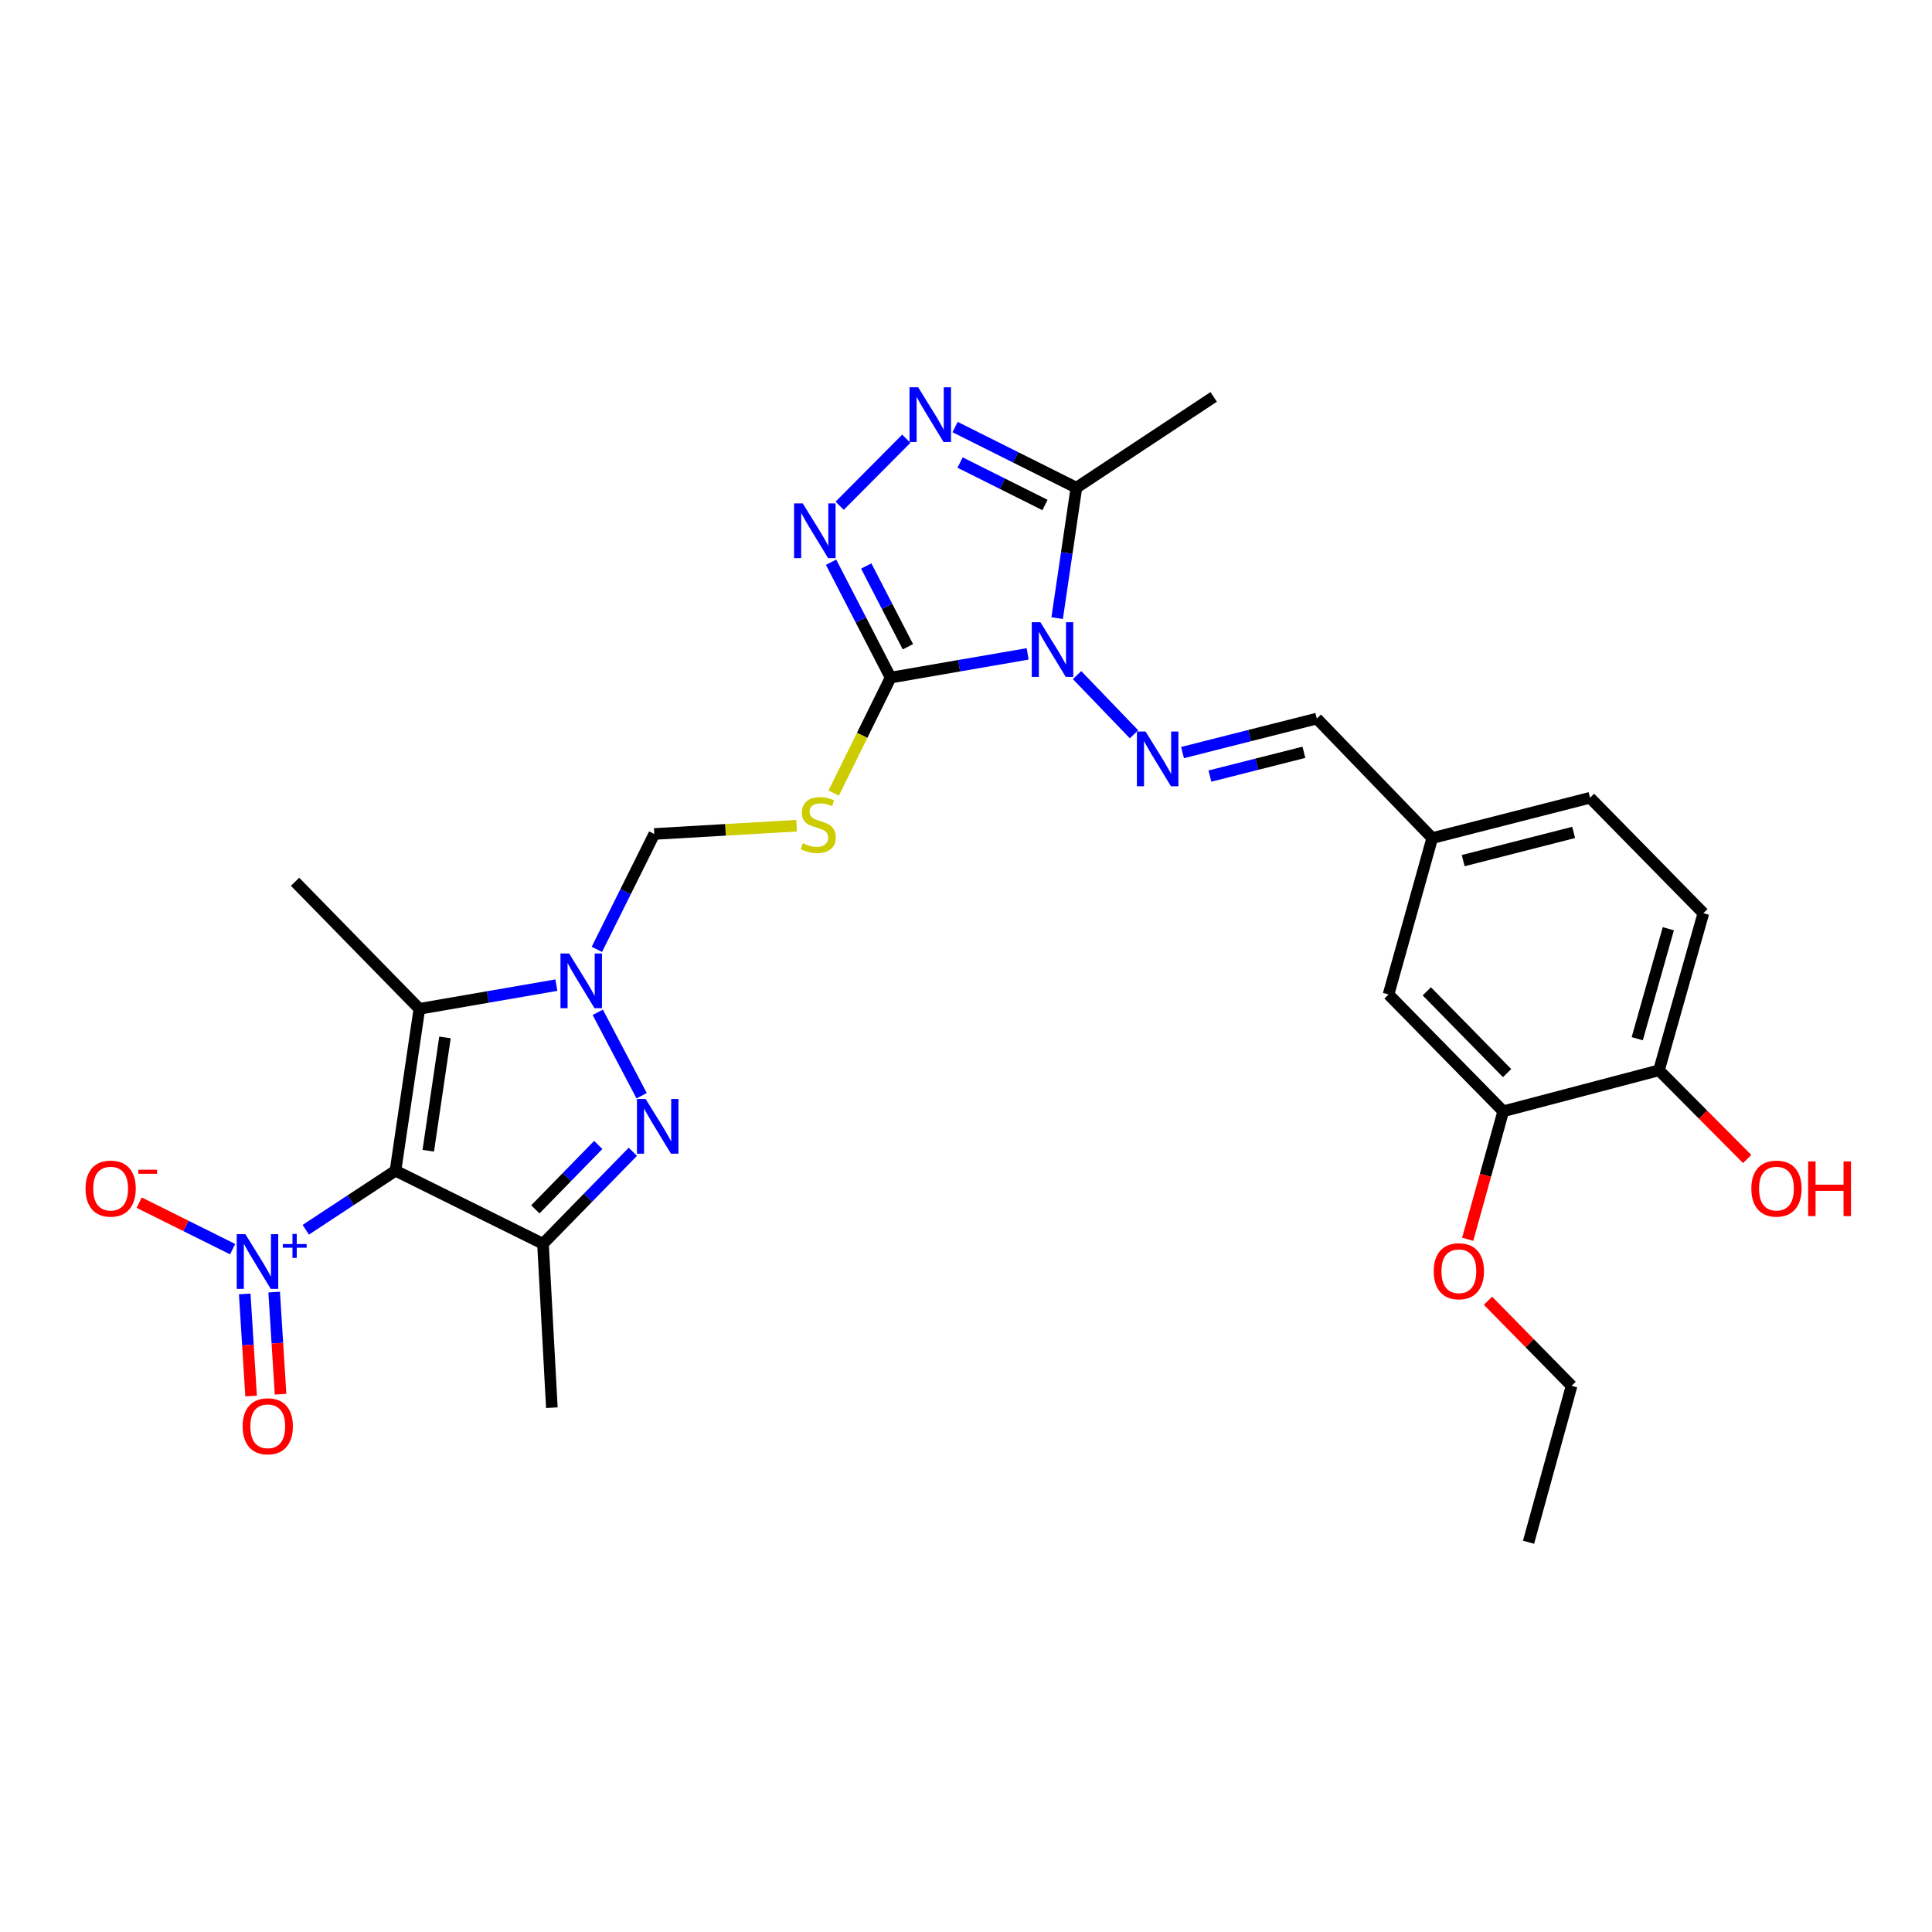<?xml version='1.0' encoding='iso-8859-1'?>
<svg version='1.1' baseProfile='full'
              xmlns='http://www.w3.org/2000/svg'
                      xmlns:rdkit='http://www.rdkit.org/xml'
                      xmlns:xlink='http://www.w3.org/1999/xlink'
                  xml:space='preserve'
width='1000px' height='1000px' viewBox='0 0 1000 1000'>
<!-- END OF HEADER -->
<rect style='opacity:1.0;fill:#FFFFFF;stroke:none' width='1000' height='1000' x='0' y='0'> </rect>
<path class='bond-4' d='M 204.701,605.965 L 281.05,643.779' style='fill:none;fill-rule:evenodd;stroke:#000000;stroke-width:6px;stroke-linecap:butt;stroke-linejoin:miter;stroke-opacity:1' />
<path class='bond-5' d='M 204.701,605.965 L 217.065,522.165' style='fill:none;fill-rule:evenodd;stroke:#000000;stroke-width:6px;stroke-linecap:butt;stroke-linejoin:miter;stroke-opacity:1' />
<path class='bond-5' d='M 221.667,595.625 L 230.322,536.964' style='fill:none;fill-rule:evenodd;stroke:#000000;stroke-width:6px;stroke-linecap:butt;stroke-linejoin:miter;stroke-opacity:1' />
<path class='bond-6' d='M 204.701,605.965 L 181.483,621.244' style='fill:none;fill-rule:evenodd;stroke:#000000;stroke-width:6px;stroke-linecap:butt;stroke-linejoin:miter;stroke-opacity:1' />
<path class='bond-6' d='M 181.483,621.244 L 158.265,636.523' style='fill:none;fill-rule:evenodd;stroke:#0000FF;stroke-width:6px;stroke-linecap:butt;stroke-linejoin:miter;stroke-opacity:1' />
<path class='bond-0' d='M 531.916,338.45 L 496.449,344.585' style='fill:none;fill-rule:evenodd;stroke:#0000FF;stroke-width:6px;stroke-linecap:butt;stroke-linejoin:miter;stroke-opacity:1' />
<path class='bond-0' d='M 496.449,344.585 L 460.982,350.719' style='fill:none;fill-rule:evenodd;stroke:#000000;stroke-width:6px;stroke-linecap:butt;stroke-linejoin:miter;stroke-opacity:1' />
<path class='bond-9' d='M 547.181,319.948 L 552.155,286.195' style='fill:none;fill-rule:evenodd;stroke:#0000FF;stroke-width:6px;stroke-linecap:butt;stroke-linejoin:miter;stroke-opacity:1' />
<path class='bond-9' d='M 552.155,286.195 L 557.129,252.442' style='fill:none;fill-rule:evenodd;stroke:#000000;stroke-width:6px;stroke-linecap:butt;stroke-linejoin:miter;stroke-opacity:1' />
<path class='bond-10' d='M 557.485,349.429 L 586.959,380.066' style='fill:none;fill-rule:evenodd;stroke:#0000FF;stroke-width:6px;stroke-linecap:butt;stroke-linejoin:miter;stroke-opacity:1' />
<path class='bond-1' d='M 460.982,350.719 L 446.251,380.605' style='fill:none;fill-rule:evenodd;stroke:#000000;stroke-width:6px;stroke-linecap:butt;stroke-linejoin:miter;stroke-opacity:1' />
<path class='bond-1' d='M 446.251,380.605 L 431.52,410.491' style='fill:none;fill-rule:evenodd;stroke:#CCCC00;stroke-width:6px;stroke-linecap:butt;stroke-linejoin:miter;stroke-opacity:1' />
<path class='bond-7' d='M 460.982,350.719 L 445.572,320.863' style='fill:none;fill-rule:evenodd;stroke:#000000;stroke-width:6px;stroke-linecap:butt;stroke-linejoin:miter;stroke-opacity:1' />
<path class='bond-7' d='M 445.572,320.863 L 430.162,291.008' style='fill:none;fill-rule:evenodd;stroke:#0000FF;stroke-width:6px;stroke-linecap:butt;stroke-linejoin:miter;stroke-opacity:1' />
<path class='bond-7' d='M 469.932,334.757 L 459.146,313.858' style='fill:none;fill-rule:evenodd;stroke:#000000;stroke-width:6px;stroke-linecap:butt;stroke-linejoin:miter;stroke-opacity:1' />
<path class='bond-7' d='M 459.146,313.858 L 448.359,292.959' style='fill:none;fill-rule:evenodd;stroke:#0000FF;stroke-width:6px;stroke-linecap:butt;stroke-linejoin:miter;stroke-opacity:1' />
<path class='bond-2' d='M 287.975,509.903 L 252.52,516.034' style='fill:none;fill-rule:evenodd;stroke:#0000FF;stroke-width:6px;stroke-linecap:butt;stroke-linejoin:miter;stroke-opacity:1' />
<path class='bond-2' d='M 252.52,516.034 L 217.065,522.165' style='fill:none;fill-rule:evenodd;stroke:#000000;stroke-width:6px;stroke-linecap:butt;stroke-linejoin:miter;stroke-opacity:1' />
<path class='bond-12' d='M 308.941,491.396 L 323.802,461.528' style='fill:none;fill-rule:evenodd;stroke:#0000FF;stroke-width:6px;stroke-linecap:butt;stroke-linejoin:miter;stroke-opacity:1' />
<path class='bond-12' d='M 323.802,461.528 L 338.663,431.66' style='fill:none;fill-rule:evenodd;stroke:#000000;stroke-width:6px;stroke-linecap:butt;stroke-linejoin:miter;stroke-opacity:1' />
<path class='bond-29' d='M 309.403,523.965 L 332.107,567.149' style='fill:none;fill-rule:evenodd;stroke:#0000FF;stroke-width:6px;stroke-linecap:butt;stroke-linejoin:miter;stroke-opacity:1' />
<path class='bond-3' d='M 327.563,596.15 L 304.307,619.964' style='fill:none;fill-rule:evenodd;stroke:#0000FF;stroke-width:6px;stroke-linecap:butt;stroke-linejoin:miter;stroke-opacity:1' />
<path class='bond-3' d='M 304.307,619.964 L 281.05,643.779' style='fill:none;fill-rule:evenodd;stroke:#000000;stroke-width:6px;stroke-linecap:butt;stroke-linejoin:miter;stroke-opacity:1' />
<path class='bond-3' d='M 309.658,592.622 L 293.378,609.292' style='fill:none;fill-rule:evenodd;stroke:#0000FF;stroke-width:6px;stroke-linecap:butt;stroke-linejoin:miter;stroke-opacity:1' />
<path class='bond-3' d='M 293.378,609.292 L 277.099,625.963' style='fill:none;fill-rule:evenodd;stroke:#000000;stroke-width:6px;stroke-linecap:butt;stroke-linejoin:miter;stroke-opacity:1' />
<path class='bond-21' d='M 281.05,643.779 L 285.641,728.615' style='fill:none;fill-rule:evenodd;stroke:#000000;stroke-width:6px;stroke-linecap:butt;stroke-linejoin:miter;stroke-opacity:1' />
<path class='bond-22' d='M 217.065,522.165 L 152.723,456.406' style='fill:none;fill-rule:evenodd;stroke:#000000;stroke-width:6px;stroke-linecap:butt;stroke-linejoin:miter;stroke-opacity:1' />
<path class='bond-13' d='M 120.411,646.567 L 96.222,634.527' style='fill:none;fill-rule:evenodd;stroke:#0000FF;stroke-width:6px;stroke-linecap:butt;stroke-linejoin:miter;stroke-opacity:1' />
<path class='bond-13' d='M 96.222,634.527 L 72.034,622.487' style='fill:none;fill-rule:evenodd;stroke:#FF0000;stroke-width:6px;stroke-linecap:butt;stroke-linejoin:miter;stroke-opacity:1' />
<path class='bond-15' d='M 126.668,669.74 L 128.318,696.166' style='fill:none;fill-rule:evenodd;stroke:#0000FF;stroke-width:6px;stroke-linecap:butt;stroke-linejoin:miter;stroke-opacity:1' />
<path class='bond-15' d='M 128.318,696.166 L 129.969,722.592' style='fill:none;fill-rule:evenodd;stroke:#FF0000;stroke-width:6px;stroke-linecap:butt;stroke-linejoin:miter;stroke-opacity:1' />
<path class='bond-15' d='M 141.913,668.788 L 143.564,695.214' style='fill:none;fill-rule:evenodd;stroke:#0000FF;stroke-width:6px;stroke-linecap:butt;stroke-linejoin:miter;stroke-opacity:1' />
<path class='bond-15' d='M 143.564,695.214 L 145.214,721.64' style='fill:none;fill-rule:evenodd;stroke:#FF0000;stroke-width:6px;stroke-linecap:butt;stroke-linejoin:miter;stroke-opacity:1' />
<path class='bond-8' d='M 434.609,261.776 L 469.098,227.085' style='fill:none;fill-rule:evenodd;stroke:#0000FF;stroke-width:6px;stroke-linecap:butt;stroke-linejoin:miter;stroke-opacity:1' />
<path class='bond-30' d='M 494.355,221.04 L 525.742,236.741' style='fill:none;fill-rule:evenodd;stroke:#0000FF;stroke-width:6px;stroke-linecap:butt;stroke-linejoin:miter;stroke-opacity:1' />
<path class='bond-30' d='M 525.742,236.741 L 557.129,252.442' style='fill:none;fill-rule:evenodd;stroke:#000000;stroke-width:6px;stroke-linecap:butt;stroke-linejoin:miter;stroke-opacity:1' />
<path class='bond-30' d='M 496.938,239.412 L 518.909,250.402' style='fill:none;fill-rule:evenodd;stroke:#0000FF;stroke-width:6px;stroke-linecap:butt;stroke-linejoin:miter;stroke-opacity:1' />
<path class='bond-30' d='M 518.909,250.402 L 540.88,261.393' style='fill:none;fill-rule:evenodd;stroke:#000000;stroke-width:6px;stroke-linecap:butt;stroke-linejoin:miter;stroke-opacity:1' />
<path class='bond-25' d='M 557.129,252.442 L 628.201,205.437' style='fill:none;fill-rule:evenodd;stroke:#000000;stroke-width:6px;stroke-linecap:butt;stroke-linejoin:miter;stroke-opacity:1' />
<path class='bond-16' d='M 612.068,389.536 L 646.823,380.735' style='fill:none;fill-rule:evenodd;stroke:#0000FF;stroke-width:6px;stroke-linecap:butt;stroke-linejoin:miter;stroke-opacity:1' />
<path class='bond-16' d='M 646.823,380.735 L 681.578,371.935' style='fill:none;fill-rule:evenodd;stroke:#000000;stroke-width:6px;stroke-linecap:butt;stroke-linejoin:miter;stroke-opacity:1' />
<path class='bond-16' d='M 626.244,401.704 L 650.573,395.543' style='fill:none;fill-rule:evenodd;stroke:#0000FF;stroke-width:6px;stroke-linecap:butt;stroke-linejoin:miter;stroke-opacity:1' />
<path class='bond-16' d='M 650.573,395.543 L 674.901,389.383' style='fill:none;fill-rule:evenodd;stroke:#000000;stroke-width:6px;stroke-linecap:butt;stroke-linejoin:miter;stroke-opacity:1' />
<path class='bond-11' d='M 412.31,427.381 L 375.487,429.52' style='fill:none;fill-rule:evenodd;stroke:#CCCC00;stroke-width:6px;stroke-linecap:butt;stroke-linejoin:miter;stroke-opacity:1' />
<path class='bond-11' d='M 375.487,429.52 L 338.663,431.66' style='fill:none;fill-rule:evenodd;stroke:#000000;stroke-width:6px;stroke-linecap:butt;stroke-linejoin:miter;stroke-opacity:1' />
<path class='bond-14' d='M 778.074,575.203 L 718.705,514.739' style='fill:none;fill-rule:evenodd;stroke:#000000;stroke-width:6px;stroke-linecap:butt;stroke-linejoin:miter;stroke-opacity:1' />
<path class='bond-14' d='M 780.068,555.431 L 738.51,513.107' style='fill:none;fill-rule:evenodd;stroke:#000000;stroke-width:6px;stroke-linecap:butt;stroke-linejoin:miter;stroke-opacity:1' />
<path class='bond-24' d='M 778.074,575.203 L 768.875,608.323' style='fill:none;fill-rule:evenodd;stroke:#000000;stroke-width:6px;stroke-linecap:butt;stroke-linejoin:miter;stroke-opacity:1' />
<path class='bond-24' d='M 768.875,608.323 L 759.676,641.443' style='fill:none;fill-rule:evenodd;stroke:#FF0000;stroke-width:6px;stroke-linecap:butt;stroke-linejoin:miter;stroke-opacity:1' />
<path class='bond-31' d='M 778.074,575.203 L 858.684,553.988' style='fill:none;fill-rule:evenodd;stroke:#000000;stroke-width:6px;stroke-linecap:butt;stroke-linejoin:miter;stroke-opacity:1' />
<path class='bond-20' d='M 681.578,371.935 L 741.321,433.79' style='fill:none;fill-rule:evenodd;stroke:#000000;stroke-width:6px;stroke-linecap:butt;stroke-linejoin:miter;stroke-opacity:1' />
<path class='bond-17' d='M 858.684,553.988 L 881.664,472.665' style='fill:none;fill-rule:evenodd;stroke:#000000;stroke-width:6px;stroke-linecap:butt;stroke-linejoin:miter;stroke-opacity:1' />
<path class='bond-17' d='M 847.432,537.635 L 863.518,480.71' style='fill:none;fill-rule:evenodd;stroke:#000000;stroke-width:6px;stroke-linecap:butt;stroke-linejoin:miter;stroke-opacity:1' />
<path class='bond-26' d='M 858.684,553.988 L 881.512,576.943' style='fill:none;fill-rule:evenodd;stroke:#000000;stroke-width:6px;stroke-linecap:butt;stroke-linejoin:miter;stroke-opacity:1' />
<path class='bond-26' d='M 881.512,576.943 L 904.339,599.898' style='fill:none;fill-rule:evenodd;stroke:#FF0000;stroke-width:6px;stroke-linecap:butt;stroke-linejoin:miter;stroke-opacity:1' />
<path class='bond-18' d='M 718.705,514.739 L 741.321,433.79' style='fill:none;fill-rule:evenodd;stroke:#000000;stroke-width:6px;stroke-linecap:butt;stroke-linejoin:miter;stroke-opacity:1' />
<path class='bond-19' d='M 881.664,472.665 L 822.983,412.931' style='fill:none;fill-rule:evenodd;stroke:#000000;stroke-width:6px;stroke-linecap:butt;stroke-linejoin:miter;stroke-opacity:1' />
<path class='bond-23' d='M 741.321,433.79 L 822.983,412.931' style='fill:none;fill-rule:evenodd;stroke:#000000;stroke-width:6px;stroke-linecap:butt;stroke-linejoin:miter;stroke-opacity:1' />
<path class='bond-23' d='M 757.35,445.461 L 814.514,430.86' style='fill:none;fill-rule:evenodd;stroke:#000000;stroke-width:6px;stroke-linecap:butt;stroke-linejoin:miter;stroke-opacity:1' />
<path class='bond-27' d='M 770.184,673.264 L 791.814,695.288' style='fill:none;fill-rule:evenodd;stroke:#FF0000;stroke-width:6px;stroke-linecap:butt;stroke-linejoin:miter;stroke-opacity:1' />
<path class='bond-27' d='M 791.814,695.288 L 813.444,717.311' style='fill:none;fill-rule:evenodd;stroke:#000000;stroke-width:6px;stroke-linecap:butt;stroke-linejoin:miter;stroke-opacity:1' />
<path class='bond-28' d='M 813.444,717.311 L 791.168,798.261' style='fill:none;fill-rule:evenodd;stroke:#000000;stroke-width:6px;stroke-linecap:butt;stroke-linejoin:miter;stroke-opacity:1' />
<path  class='atom-1' d='M 538.522 322.065
L 547.802 337.065
Q 548.722 338.545, 550.202 341.225
Q 551.682 343.905, 551.762 344.065
L 551.762 322.065
L 555.522 322.065
L 555.522 350.385
L 551.642 350.385
L 541.682 333.985
Q 540.522 332.065, 539.282 329.865
Q 538.082 327.665, 537.722 326.985
L 537.722 350.385
L 534.042 350.385
L 534.042 322.065
L 538.522 322.065
' fill='#0000FF'/>
<path  class='atom-3' d='M 294.58 493.519
L 303.86 508.519
Q 304.78 509.999, 306.26 512.679
Q 307.74 515.359, 307.82 515.519
L 307.82 493.519
L 311.58 493.519
L 311.58 521.839
L 307.7 521.839
L 297.74 505.439
Q 296.58 503.519, 295.34 501.319
Q 294.14 499.119, 293.78 498.439
L 293.78 521.839
L 290.1 521.839
L 290.1 493.519
L 294.58 493.519
' fill='#0000FF'/>
<path  class='atom-4' d='M 334.168 568.816
L 343.448 583.816
Q 344.368 585.296, 345.848 587.976
Q 347.328 590.656, 347.408 590.816
L 347.408 568.816
L 351.168 568.816
L 351.168 597.136
L 347.288 597.136
L 337.328 580.736
Q 336.168 578.816, 334.928 576.616
Q 333.728 574.416, 333.368 573.736
L 333.368 597.136
L 329.688 597.136
L 329.688 568.816
L 334.168 568.816
' fill='#0000FF'/>
<path  class='atom-7' d='M 127.013 638.81
L 136.293 653.81
Q 137.213 655.29, 138.693 657.97
Q 140.173 660.65, 140.253 660.81
L 140.253 638.81
L 144.013 638.81
L 144.013 667.13
L 140.133 667.13
L 130.173 650.73
Q 129.013 648.81, 127.773 646.61
Q 126.573 644.41, 126.213 643.73
L 126.213 667.13
L 122.533 667.13
L 122.533 638.81
L 127.013 638.81
' fill='#0000FF'/>
<path  class='atom-7' d='M 146.389 643.914
L 151.379 643.914
L 151.379 638.661
L 153.596 638.661
L 153.596 643.914
L 158.718 643.914
L 158.718 645.815
L 153.596 645.815
L 153.596 651.095
L 151.379 651.095
L 151.379 645.815
L 146.389 645.815
L 146.389 643.914
' fill='#0000FF'/>
<path  class='atom-8' d='M 415.49 260.549
L 424.77 275.549
Q 425.69 277.029, 427.17 279.709
Q 428.65 282.389, 428.73 282.549
L 428.73 260.549
L 432.49 260.549
L 432.49 288.869
L 428.61 288.869
L 418.65 272.469
Q 417.49 270.549, 416.25 268.349
Q 415.05 266.149, 414.69 265.469
L 414.69 288.869
L 411.01 288.869
L 411.01 260.549
L 415.49 260.549
' fill='#0000FF'/>
<path  class='atom-9' d='M 475.241 200.45
L 484.521 215.45
Q 485.441 216.93, 486.921 219.61
Q 488.401 222.29, 488.481 222.45
L 488.481 200.45
L 492.241 200.45
L 492.241 228.77
L 488.361 228.77
L 478.401 212.37
Q 477.241 210.45, 476.001 208.25
Q 474.801 206.05, 474.441 205.37
L 474.441 228.77
L 470.761 228.77
L 470.761 200.45
L 475.241 200.45
' fill='#0000FF'/>
<path  class='atom-11' d='M 592.944 378.634
L 602.224 393.634
Q 603.144 395.114, 604.624 397.794
Q 606.104 400.474, 606.184 400.634
L 606.184 378.634
L 609.944 378.634
L 609.944 406.954
L 606.064 406.954
L 596.104 390.554
Q 594.944 388.634, 593.704 386.434
Q 592.504 384.234, 592.144 383.554
L 592.144 406.954
L 588.464 406.954
L 588.464 378.634
L 592.944 378.634
' fill='#0000FF'/>
<path  class='atom-12' d='M 415.515 436.45
Q 415.835 436.57, 417.155 437.13
Q 418.475 437.69, 419.915 438.05
Q 421.395 438.37, 422.835 438.37
Q 425.515 438.37, 427.075 437.09
Q 428.635 435.77, 428.635 433.49
Q 428.635 431.93, 427.835 430.97
Q 427.075 430.01, 425.875 429.49
Q 424.675 428.97, 422.675 428.37
Q 420.155 427.61, 418.635 426.89
Q 417.155 426.17, 416.075 424.65
Q 415.035 423.13, 415.035 420.57
Q 415.035 417.01, 417.435 414.81
Q 419.875 412.61, 424.675 412.61
Q 427.955 412.61, 431.675 414.17
L 430.755 417.25
Q 427.355 415.85, 424.795 415.85
Q 422.035 415.85, 420.515 417.01
Q 418.995 418.13, 419.035 420.09
Q 419.035 421.61, 419.795 422.53
Q 420.595 423.45, 421.715 423.97
Q 422.875 424.49, 424.795 425.09
Q 427.355 425.89, 428.875 426.69
Q 430.395 427.49, 431.475 429.13
Q 432.595 430.73, 432.595 433.49
Q 432.595 437.41, 429.955 439.53
Q 427.355 441.61, 422.995 441.61
Q 420.475 441.61, 418.555 441.05
Q 416.675 440.53, 414.435 439.61
L 415.515 436.45
' fill='#CCCC00'/>
<path  class='atom-14' d='M 44.271 615.219
Q 44.271 608.419, 47.631 604.619
Q 50.991 600.819, 57.271 600.819
Q 63.551 600.819, 66.911 604.619
Q 70.271 608.419, 70.271 615.219
Q 70.271 622.099, 66.871 626.019
Q 63.471 629.899, 57.271 629.899
Q 51.031 629.899, 47.631 626.019
Q 44.271 622.139, 44.271 615.219
M 57.271 626.699
Q 61.591 626.699, 63.911 623.819
Q 66.271 620.899, 66.271 615.219
Q 66.271 609.659, 63.911 606.859
Q 61.591 604.019, 57.271 604.019
Q 52.951 604.019, 50.591 606.819
Q 48.271 609.619, 48.271 615.219
Q 48.271 620.939, 50.591 623.819
Q 52.951 626.699, 57.271 626.699
' fill='#FF0000'/>
<path  class='atom-14' d='M 71.591 605.441
L 81.28 605.441
L 81.28 607.553
L 71.591 607.553
L 71.591 605.441
' fill='#FF0000'/>
<path  class='atom-16' d='M 125.594 738.242
Q 125.594 731.442, 128.954 727.642
Q 132.314 723.842, 138.594 723.842
Q 144.874 723.842, 148.234 727.642
Q 151.594 731.442, 151.594 738.242
Q 151.594 745.122, 148.194 749.042
Q 144.794 752.922, 138.594 752.922
Q 132.354 752.922, 128.954 749.042
Q 125.594 745.162, 125.594 738.242
M 138.594 749.722
Q 142.914 749.722, 145.234 746.842
Q 147.594 743.922, 147.594 738.242
Q 147.594 732.682, 145.234 729.882
Q 142.914 727.042, 138.594 727.042
Q 134.274 727.042, 131.914 729.842
Q 129.594 732.642, 129.594 738.242
Q 129.594 743.962, 131.914 746.842
Q 134.274 749.722, 138.594 749.722
' fill='#FF0000'/>
<path  class='atom-25' d='M 742.102 657.989
Q 742.102 651.189, 745.462 647.389
Q 748.822 643.589, 755.102 643.589
Q 761.382 643.589, 764.742 647.389
Q 768.102 651.189, 768.102 657.989
Q 768.102 664.869, 764.702 668.789
Q 761.302 672.669, 755.102 672.669
Q 748.862 672.669, 745.462 668.789
Q 742.102 664.909, 742.102 657.989
M 755.102 669.469
Q 759.422 669.469, 761.742 666.589
Q 764.102 663.669, 764.102 657.989
Q 764.102 652.429, 761.742 649.629
Q 759.422 646.789, 755.102 646.789
Q 750.782 646.789, 748.422 649.589
Q 746.102 652.389, 746.102 657.989
Q 746.102 663.709, 748.422 666.589
Q 750.782 669.469, 755.102 669.469
' fill='#FF0000'/>
<path  class='atom-27' d='M 906.495 615.219
Q 906.495 608.419, 909.855 604.619
Q 913.215 600.819, 919.495 600.819
Q 925.775 600.819, 929.135 604.619
Q 932.495 608.419, 932.495 615.219
Q 932.495 622.099, 929.095 626.019
Q 925.695 629.899, 919.495 629.899
Q 913.255 629.899, 909.855 626.019
Q 906.495 622.139, 906.495 615.219
M 919.495 626.699
Q 923.815 626.699, 926.135 623.819
Q 928.495 620.899, 928.495 615.219
Q 928.495 609.659, 926.135 606.859
Q 923.815 604.019, 919.495 604.019
Q 915.175 604.019, 912.815 606.819
Q 910.495 609.619, 910.495 615.219
Q 910.495 620.939, 912.815 623.819
Q 915.175 626.699, 919.495 626.699
' fill='#FF0000'/>
<path  class='atom-27' d='M 935.895 601.139
L 939.735 601.139
L 939.735 613.179
L 954.215 613.179
L 954.215 601.139
L 958.055 601.139
L 958.055 629.459
L 954.215 629.459
L 954.215 616.379
L 939.735 616.379
L 939.735 629.459
L 935.895 629.459
L 935.895 601.139
' fill='#FF0000'/>
</svg>
